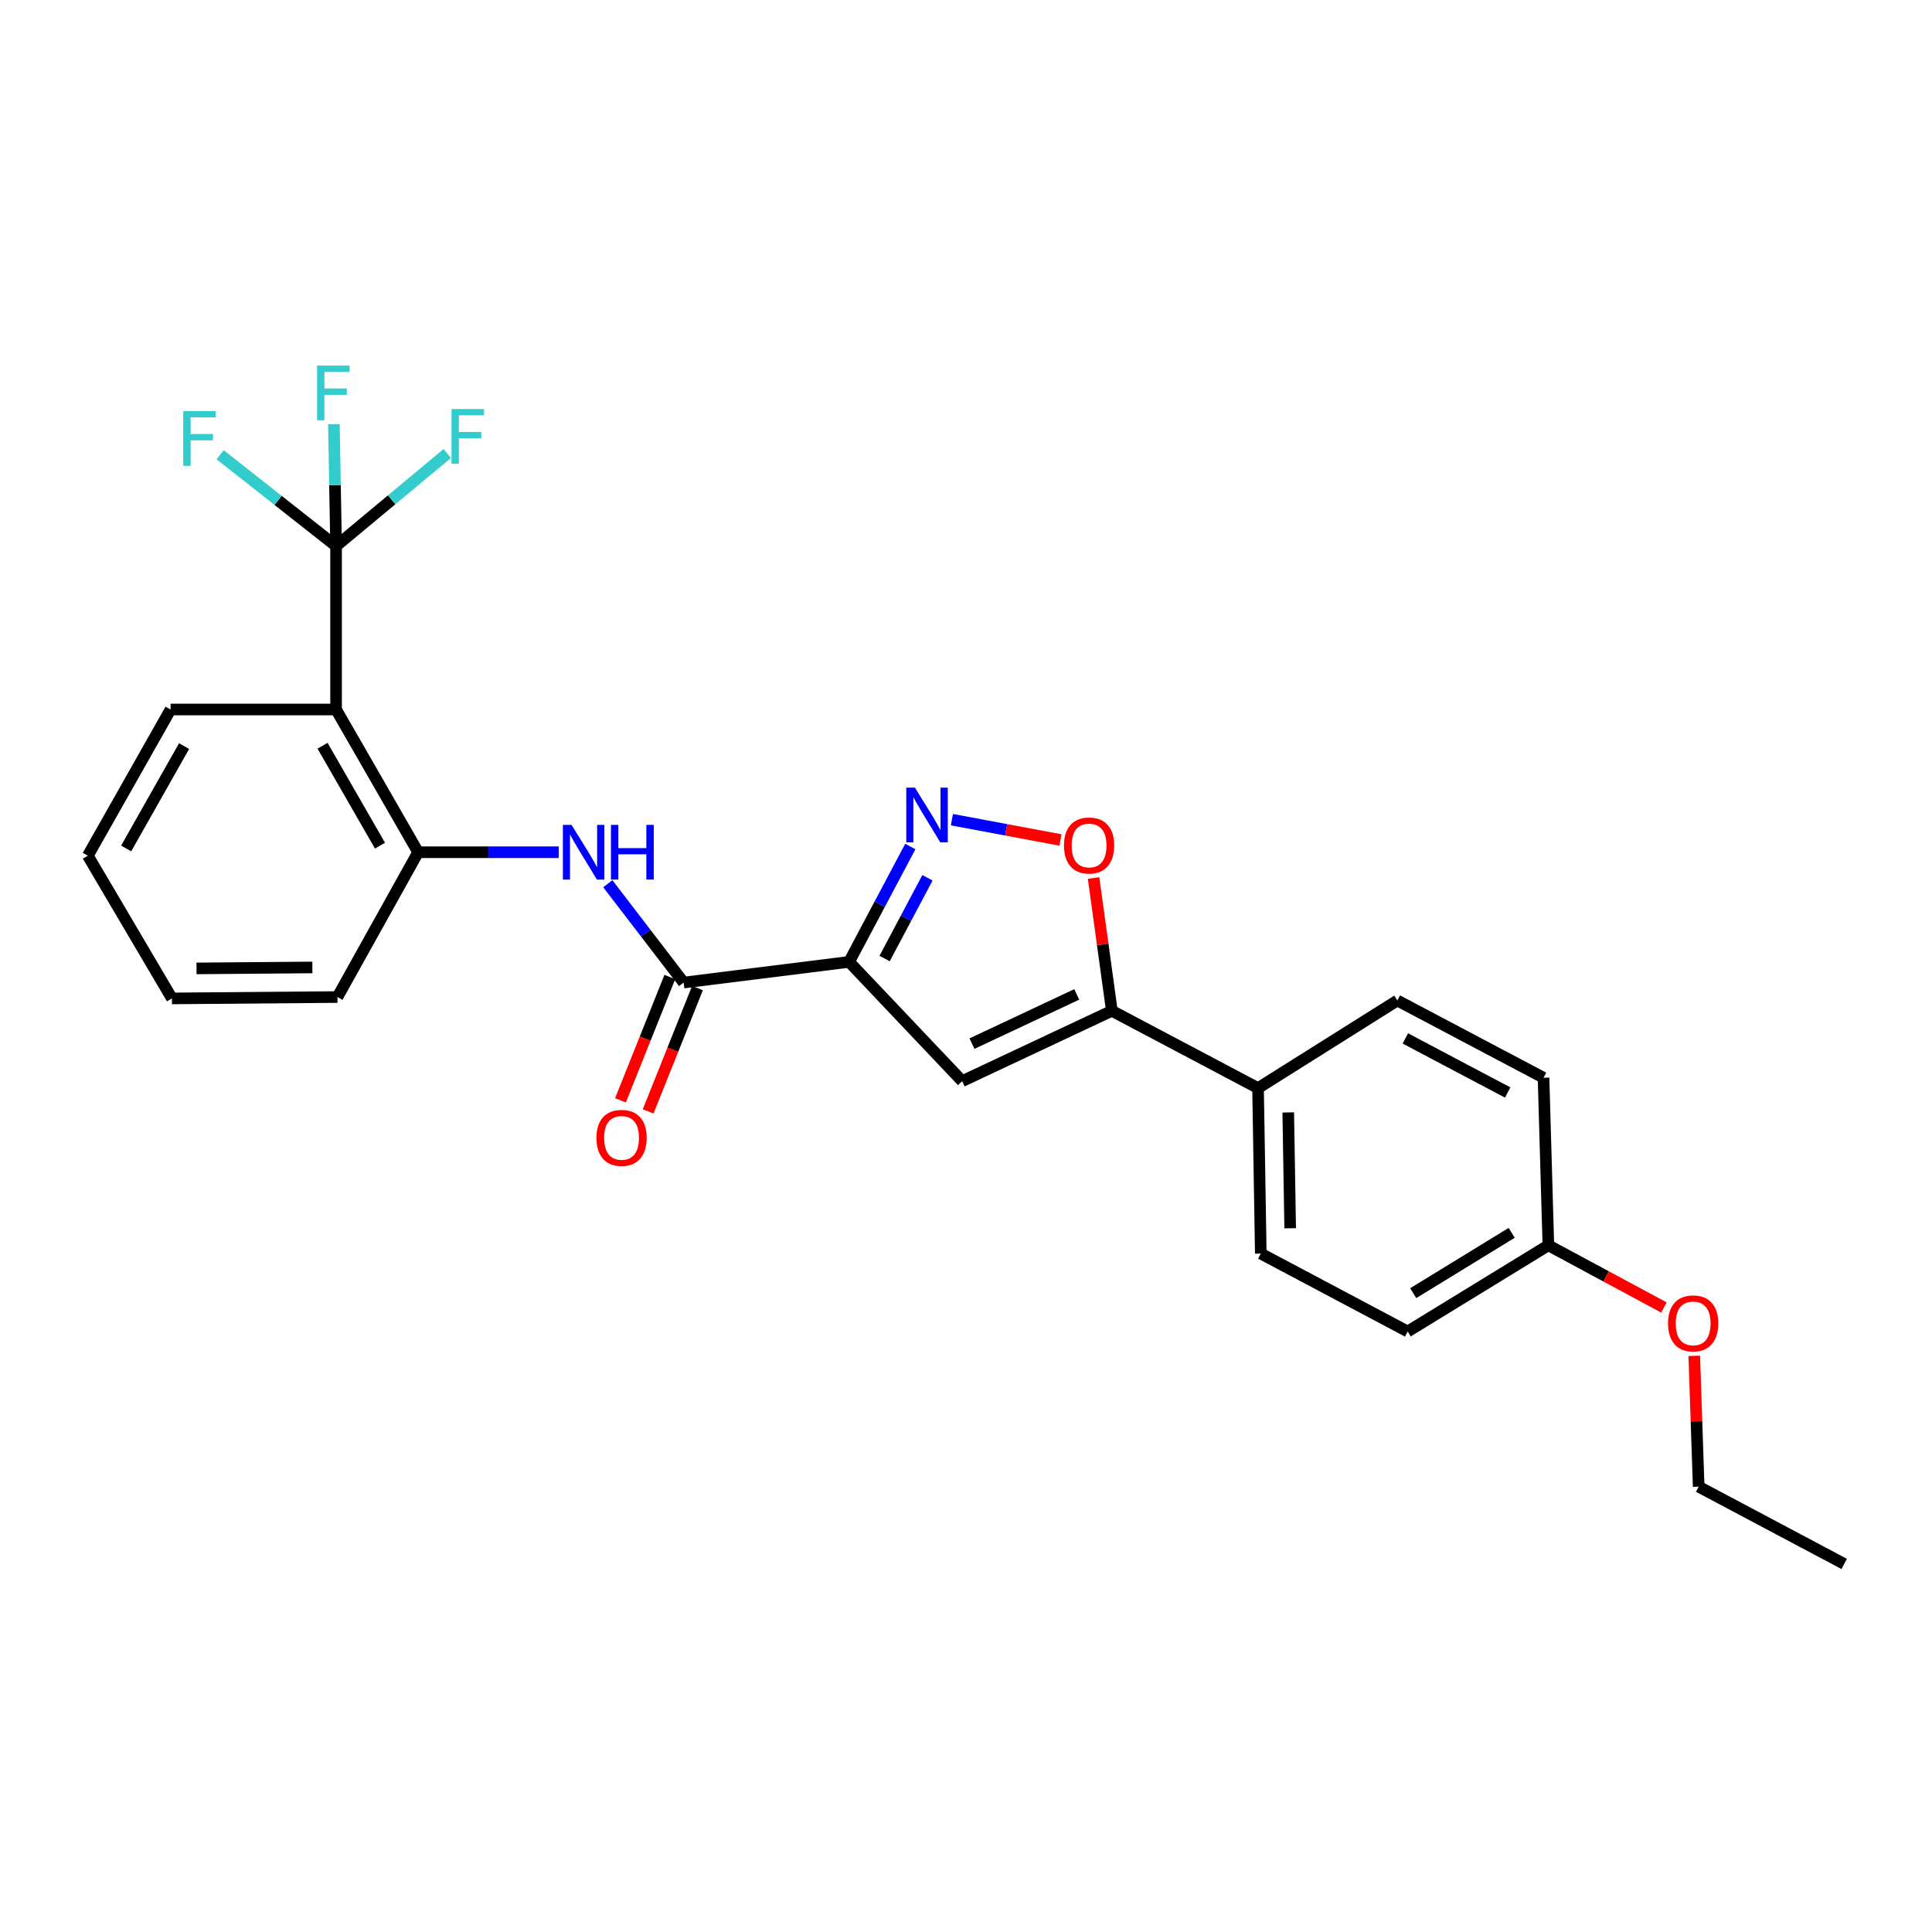 <?xml version='1.0' encoding='iso-8859-1'?>
<svg version='1.1' baseProfile='full'
              xmlns='http://www.w3.org/2000/svg'
                      xmlns:rdkit='http://www.rdkit.org/xml'
                      xmlns:xlink='http://www.w3.org/1999/xlink'
                  xml:space='preserve'
width='1000px' height='1000px' viewBox='0 0 1000 1000'>
<!-- END OF HEADER -->
<rect style='opacity:1.0;fill:#FFFFFF;stroke:none' width='1000' height='1000' x='0' y='0'> </rect>
<path class='bond-0' d='M 439.5,497.868 L 455.338,468.015' style='fill:none;fill-rule:evenodd;stroke:#000000;stroke-width:6px;stroke-linecap:butt;stroke-linejoin:miter;stroke-opacity:1' />
<path class='bond-0' d='M 455.338,468.015 L 471.176,438.162' style='fill:none;fill-rule:evenodd;stroke:#0000FF;stroke-width:6px;stroke-linecap:butt;stroke-linejoin:miter;stroke-opacity:1' />
<path class='bond-0' d='M 457.875,496.14 L 468.962,475.243' style='fill:none;fill-rule:evenodd;stroke:#000000;stroke-width:6px;stroke-linecap:butt;stroke-linejoin:miter;stroke-opacity:1' />
<path class='bond-0' d='M 468.962,475.243 L 480.049,454.346' style='fill:none;fill-rule:evenodd;stroke:#0000FF;stroke-width:6px;stroke-linecap:butt;stroke-linejoin:miter;stroke-opacity:1' />
<path class='bond-1' d='M 439.5,497.868 L 498.029,559.602' style='fill:none;fill-rule:evenodd;stroke:#000000;stroke-width:6px;stroke-linecap:butt;stroke-linejoin:miter;stroke-opacity:1' />
<path class='bond-3' d='M 439.5,497.868 L 353.851,508.578' style='fill:none;fill-rule:evenodd;stroke:#000000;stroke-width:6px;stroke-linecap:butt;stroke-linejoin:miter;stroke-opacity:1' />
<path class='bond-6' d='M 492.704,424.26 L 520.801,429.518' style='fill:none;fill-rule:evenodd;stroke:#0000FF;stroke-width:6px;stroke-linecap:butt;stroke-linejoin:miter;stroke-opacity:1' />
<path class='bond-6' d='M 520.801,429.518 L 548.899,434.777' style='fill:none;fill-rule:evenodd;stroke:#FF0000;stroke-width:6px;stroke-linecap:butt;stroke-linejoin:miter;stroke-opacity:1' />
<path class='bond-5' d='M 498.029,559.602 L 575.495,523.196' style='fill:none;fill-rule:evenodd;stroke:#000000;stroke-width:6px;stroke-linecap:butt;stroke-linejoin:miter;stroke-opacity:1' />
<path class='bond-5' d='M 503.089,540.183 L 557.315,514.699' style='fill:none;fill-rule:evenodd;stroke:#000000;stroke-width:6px;stroke-linecap:butt;stroke-linejoin:miter;stroke-opacity:1' />
<path class='bond-2' d='M 173.953,282.642 L 173.953,367.237' style='fill:none;fill-rule:evenodd;stroke:#000000;stroke-width:6px;stroke-linecap:butt;stroke-linejoin:miter;stroke-opacity:1' />
<path class='bond-11' d='M 173.953,282.642 L 202.718,258.693' style='fill:none;fill-rule:evenodd;stroke:#000000;stroke-width:6px;stroke-linecap:butt;stroke-linejoin:miter;stroke-opacity:1' />
<path class='bond-11' d='M 202.718,258.693 L 231.484,234.743' style='fill:none;fill-rule:evenodd;stroke:#33CCCC;stroke-width:6px;stroke-linecap:butt;stroke-linejoin:miter;stroke-opacity:1' />
<path class='bond-12' d='M 173.953,282.642 L 173.386,251.089' style='fill:none;fill-rule:evenodd;stroke:#000000;stroke-width:6px;stroke-linecap:butt;stroke-linejoin:miter;stroke-opacity:1' />
<path class='bond-12' d='M 173.386,251.089 L 172.82,219.536' style='fill:none;fill-rule:evenodd;stroke:#33CCCC;stroke-width:6px;stroke-linecap:butt;stroke-linejoin:miter;stroke-opacity:1' />
<path class='bond-13' d='M 173.953,282.642 L 143.947,259.006' style='fill:none;fill-rule:evenodd;stroke:#000000;stroke-width:6px;stroke-linecap:butt;stroke-linejoin:miter;stroke-opacity:1' />
<path class='bond-13' d='M 143.947,259.006 L 113.942,235.37' style='fill:none;fill-rule:evenodd;stroke:#33CCCC;stroke-width:6px;stroke-linecap:butt;stroke-linejoin:miter;stroke-opacity:1' />
<path class='bond-7' d='M 353.851,508.578 L 334.218,482.988' style='fill:none;fill-rule:evenodd;stroke:#000000;stroke-width:6px;stroke-linecap:butt;stroke-linejoin:miter;stroke-opacity:1' />
<path class='bond-7' d='M 334.218,482.988 L 314.585,457.398' style='fill:none;fill-rule:evenodd;stroke:#0000FF;stroke-width:6px;stroke-linecap:butt;stroke-linejoin:miter;stroke-opacity:1' />
<path class='bond-10' d='M 346.692,505.714 L 333.924,537.623' style='fill:none;fill-rule:evenodd;stroke:#000000;stroke-width:6px;stroke-linecap:butt;stroke-linejoin:miter;stroke-opacity:1' />
<path class='bond-10' d='M 333.924,537.623 L 321.156,569.533' style='fill:none;fill-rule:evenodd;stroke:#FF0000;stroke-width:6px;stroke-linecap:butt;stroke-linejoin:miter;stroke-opacity:1' />
<path class='bond-10' d='M 361.011,511.443 L 348.243,543.353' style='fill:none;fill-rule:evenodd;stroke:#000000;stroke-width:6px;stroke-linecap:butt;stroke-linejoin:miter;stroke-opacity:1' />
<path class='bond-10' d='M 348.243,543.353 L 335.475,575.262' style='fill:none;fill-rule:evenodd;stroke:#FF0000;stroke-width:6px;stroke-linecap:butt;stroke-linejoin:miter;stroke-opacity:1' />
<path class='bond-4' d='M 173.953,367.237 L 216.425,441.112' style='fill:none;fill-rule:evenodd;stroke:#000000;stroke-width:6px;stroke-linecap:butt;stroke-linejoin:miter;stroke-opacity:1' />
<path class='bond-4' d='M 166.953,386.005 L 196.684,437.718' style='fill:none;fill-rule:evenodd;stroke:#000000;stroke-width:6px;stroke-linecap:butt;stroke-linejoin:miter;stroke-opacity:1' />
<path class='bond-19' d='M 173.953,367.237 L 88.287,367.237' style='fill:none;fill-rule:evenodd;stroke:#000000;stroke-width:6px;stroke-linecap:butt;stroke-linejoin:miter;stroke-opacity:1' />
<path class='bond-9' d='M 575.495,523.196 L 651.161,563.201' style='fill:none;fill-rule:evenodd;stroke:#000000;stroke-width:6px;stroke-linecap:butt;stroke-linejoin:miter;stroke-opacity:1' />
<path class='bond-26' d='M 575.495,523.196 L 570.765,488.832' style='fill:none;fill-rule:evenodd;stroke:#000000;stroke-width:6px;stroke-linecap:butt;stroke-linejoin:miter;stroke-opacity:1' />
<path class='bond-26' d='M 570.765,488.832 L 566.034,454.469' style='fill:none;fill-rule:evenodd;stroke:#FF0000;stroke-width:6px;stroke-linecap:butt;stroke-linejoin:miter;stroke-opacity:1' />
<path class='bond-8' d='M 289.209,441.112 L 252.817,441.112' style='fill:none;fill-rule:evenodd;stroke:#0000FF;stroke-width:6px;stroke-linecap:butt;stroke-linejoin:miter;stroke-opacity:1' />
<path class='bond-8' d='M 252.817,441.112 L 216.425,441.112' style='fill:none;fill-rule:evenodd;stroke:#000000;stroke-width:6px;stroke-linecap:butt;stroke-linejoin:miter;stroke-opacity:1' />
<path class='bond-21' d='M 216.425,441.112 L 174.664,516.067' style='fill:none;fill-rule:evenodd;stroke:#000000;stroke-width:6px;stroke-linecap:butt;stroke-linejoin:miter;stroke-opacity:1' />
<path class='bond-14' d='M 651.161,563.201 L 652.583,648.849' style='fill:none;fill-rule:evenodd;stroke:#000000;stroke-width:6px;stroke-linecap:butt;stroke-linejoin:miter;stroke-opacity:1' />
<path class='bond-14' d='M 666.795,575.792 L 667.791,635.746' style='fill:none;fill-rule:evenodd;stroke:#000000;stroke-width:6px;stroke-linecap:butt;stroke-linejoin:miter;stroke-opacity:1' />
<path class='bond-15' d='M 651.161,563.201 L 723.263,517.858' style='fill:none;fill-rule:evenodd;stroke:#000000;stroke-width:6px;stroke-linecap:butt;stroke-linejoin:miter;stroke-opacity:1' />
<path class='bond-18' d='M 652.583,648.849 L 728.618,689.18' style='fill:none;fill-rule:evenodd;stroke:#000000;stroke-width:6px;stroke-linecap:butt;stroke-linejoin:miter;stroke-opacity:1' />
<path class='bond-17' d='M 723.263,517.858 L 798.929,557.846' style='fill:none;fill-rule:evenodd;stroke:#000000;stroke-width:6px;stroke-linecap:butt;stroke-linejoin:miter;stroke-opacity:1' />
<path class='bond-17' d='M 727.406,537.492 L 780.373,565.483' style='fill:none;fill-rule:evenodd;stroke:#000000;stroke-width:6px;stroke-linecap:butt;stroke-linejoin:miter;stroke-opacity:1' />
<path class='bond-16' d='M 801.431,644.574 L 798.929,557.846' style='fill:none;fill-rule:evenodd;stroke:#000000;stroke-width:6px;stroke-linecap:butt;stroke-linejoin:miter;stroke-opacity:1' />
<path class='bond-20' d='M 801.431,644.574 L 831.34,660.669' style='fill:none;fill-rule:evenodd;stroke:#000000;stroke-width:6px;stroke-linecap:butt;stroke-linejoin:miter;stroke-opacity:1' />
<path class='bond-20' d='M 831.34,660.669 L 861.25,676.764' style='fill:none;fill-rule:evenodd;stroke:#FF0000;stroke-width:6px;stroke-linecap:butt;stroke-linejoin:miter;stroke-opacity:1' />
<path class='bond-27' d='M 801.431,644.574 L 728.618,689.18' style='fill:none;fill-rule:evenodd;stroke:#000000;stroke-width:6px;stroke-linecap:butt;stroke-linejoin:miter;stroke-opacity:1' />
<path class='bond-27' d='M 782.452,638.113 L 731.483,669.338' style='fill:none;fill-rule:evenodd;stroke:#000000;stroke-width:6px;stroke-linecap:butt;stroke-linejoin:miter;stroke-opacity:1' />
<path class='bond-28' d='M 88.287,367.237 L 45.455,442.903' style='fill:none;fill-rule:evenodd;stroke:#000000;stroke-width:6px;stroke-linecap:butt;stroke-linejoin:miter;stroke-opacity:1' />
<path class='bond-28' d='M 95.284,386.184 L 65.301,439.151' style='fill:none;fill-rule:evenodd;stroke:#000000;stroke-width:6px;stroke-linecap:butt;stroke-linejoin:miter;stroke-opacity:1' />
<path class='bond-22' d='M 876.946,701.781 L 878.089,735.644' style='fill:none;fill-rule:evenodd;stroke:#FF0000;stroke-width:6px;stroke-linecap:butt;stroke-linejoin:miter;stroke-opacity:1' />
<path class='bond-22' d='M 878.089,735.644 L 879.231,769.507' style='fill:none;fill-rule:evenodd;stroke:#000000;stroke-width:6px;stroke-linecap:butt;stroke-linejoin:miter;stroke-opacity:1' />
<path class='bond-24' d='M 174.664,516.067 L 88.99,516.778' style='fill:none;fill-rule:evenodd;stroke:#000000;stroke-width:6px;stroke-linecap:butt;stroke-linejoin:miter;stroke-opacity:1' />
<path class='bond-24' d='M 161.685,500.751 L 101.713,501.249' style='fill:none;fill-rule:evenodd;stroke:#000000;stroke-width:6px;stroke-linecap:butt;stroke-linejoin:miter;stroke-opacity:1' />
<path class='bond-25' d='M 879.231,769.507 L 954.545,809.478' style='fill:none;fill-rule:evenodd;stroke:#000000;stroke-width:6px;stroke-linecap:butt;stroke-linejoin:miter;stroke-opacity:1' />
<path class='bond-23' d='M 45.455,442.903 L 88.99,516.778' style='fill:none;fill-rule:evenodd;stroke:#000000;stroke-width:6px;stroke-linecap:butt;stroke-linejoin:miter;stroke-opacity:1' />
<path  class='atom-1' d='M 473.57 407.691
L 482.85 422.691
Q 483.77 424.171, 485.25 426.851
Q 486.73 429.531, 486.81 429.691
L 486.81 407.691
L 490.57 407.691
L 490.57 436.011
L 486.69 436.011
L 476.73 419.611
Q 475.57 417.691, 474.33 415.491
Q 473.13 413.291, 472.77 412.611
L 472.77 436.011
L 469.09 436.011
L 469.09 407.691
L 473.57 407.691
' fill='#0000FF'/>
<path  class='atom-7' d='M 550.705 437.628
Q 550.705 430.828, 554.065 427.028
Q 557.425 423.228, 563.705 423.228
Q 569.985 423.228, 573.345 427.028
Q 576.705 430.828, 576.705 437.628
Q 576.705 444.508, 573.305 448.428
Q 569.905 452.308, 563.705 452.308
Q 557.465 452.308, 554.065 448.428
Q 550.705 444.548, 550.705 437.628
M 563.705 449.108
Q 568.025 449.108, 570.345 446.228
Q 572.705 443.308, 572.705 437.628
Q 572.705 432.068, 570.345 429.268
Q 568.025 426.428, 563.705 426.428
Q 559.385 426.428, 557.025 429.228
Q 554.705 432.028, 554.705 437.628
Q 554.705 443.348, 557.025 446.228
Q 559.385 449.108, 563.705 449.108
' fill='#FF0000'/>
<path  class='atom-8' d='M 295.831 426.952
L 305.111 441.952
Q 306.031 443.432, 307.511 446.112
Q 308.991 448.792, 309.071 448.952
L 309.071 426.952
L 312.831 426.952
L 312.831 455.272
L 308.951 455.272
L 298.991 438.872
Q 297.831 436.952, 296.591 434.752
Q 295.391 432.552, 295.031 431.872
L 295.031 455.272
L 291.351 455.272
L 291.351 426.952
L 295.831 426.952
' fill='#0000FF'/>
<path  class='atom-8' d='M 316.231 426.952
L 320.071 426.952
L 320.071 438.992
L 334.551 438.992
L 334.551 426.952
L 338.391 426.952
L 338.391 455.272
L 334.551 455.272
L 334.551 442.192
L 320.071 442.192
L 320.071 455.272
L 316.231 455.272
L 316.231 426.952
' fill='#0000FF'/>
<path  class='atom-11' d='M 308.721 588.96
Q 308.721 582.16, 312.081 578.36
Q 315.441 574.56, 321.721 574.56
Q 328.001 574.56, 331.361 578.36
Q 334.721 582.16, 334.721 588.96
Q 334.721 595.84, 331.321 599.76
Q 327.921 603.64, 321.721 603.64
Q 315.481 603.64, 312.081 599.76
Q 308.721 595.88, 308.721 588.96
M 321.721 600.44
Q 326.041 600.44, 328.361 597.56
Q 330.721 594.64, 330.721 588.96
Q 330.721 583.4, 328.361 580.6
Q 326.041 577.76, 321.721 577.76
Q 317.401 577.76, 315.041 580.56
Q 312.721 583.36, 312.721 588.96
Q 312.721 594.68, 315.041 597.56
Q 317.401 600.44, 321.721 600.44
' fill='#FF0000'/>
<path  class='atom-12' d='M 233.701 211.726
L 250.541 211.726
L 250.541 214.966
L 237.501 214.966
L 237.501 223.566
L 249.101 223.566
L 249.101 226.846
L 237.501 226.846
L 237.501 240.046
L 233.701 240.046
L 233.701 211.726
' fill='#33CCCC'/>
<path  class='atom-13' d='M 164.11 189.235
L 180.95 189.235
L 180.95 192.475
L 167.91 192.475
L 167.91 201.075
L 179.51 201.075
L 179.51 204.355
L 167.91 204.355
L 167.91 217.555
L 164.11 217.555
L 164.11 189.235
' fill='#33CCCC'/>
<path  class='atom-14' d='M 94.853 212.806
L 111.693 212.806
L 111.693 216.046
L 98.653 216.046
L 98.653 224.646
L 110.253 224.646
L 110.253 227.926
L 98.653 227.926
L 98.653 241.126
L 94.853 241.126
L 94.853 212.806
' fill='#33CCCC'/>
<path  class='atom-21' d='M 863.377 684.984
Q 863.377 678.184, 866.737 674.384
Q 870.097 670.584, 876.377 670.584
Q 882.657 670.584, 886.017 674.384
Q 889.377 678.184, 889.377 684.984
Q 889.377 691.864, 885.977 695.784
Q 882.577 699.664, 876.377 699.664
Q 870.137 699.664, 866.737 695.784
Q 863.377 691.904, 863.377 684.984
M 876.377 696.464
Q 880.697 696.464, 883.017 693.584
Q 885.377 690.664, 885.377 684.984
Q 885.377 679.424, 883.017 676.624
Q 880.697 673.784, 876.377 673.784
Q 872.057 673.784, 869.697 676.584
Q 867.377 679.384, 867.377 684.984
Q 867.377 690.704, 869.697 693.584
Q 872.057 696.464, 876.377 696.464
' fill='#FF0000'/>
</svg>

